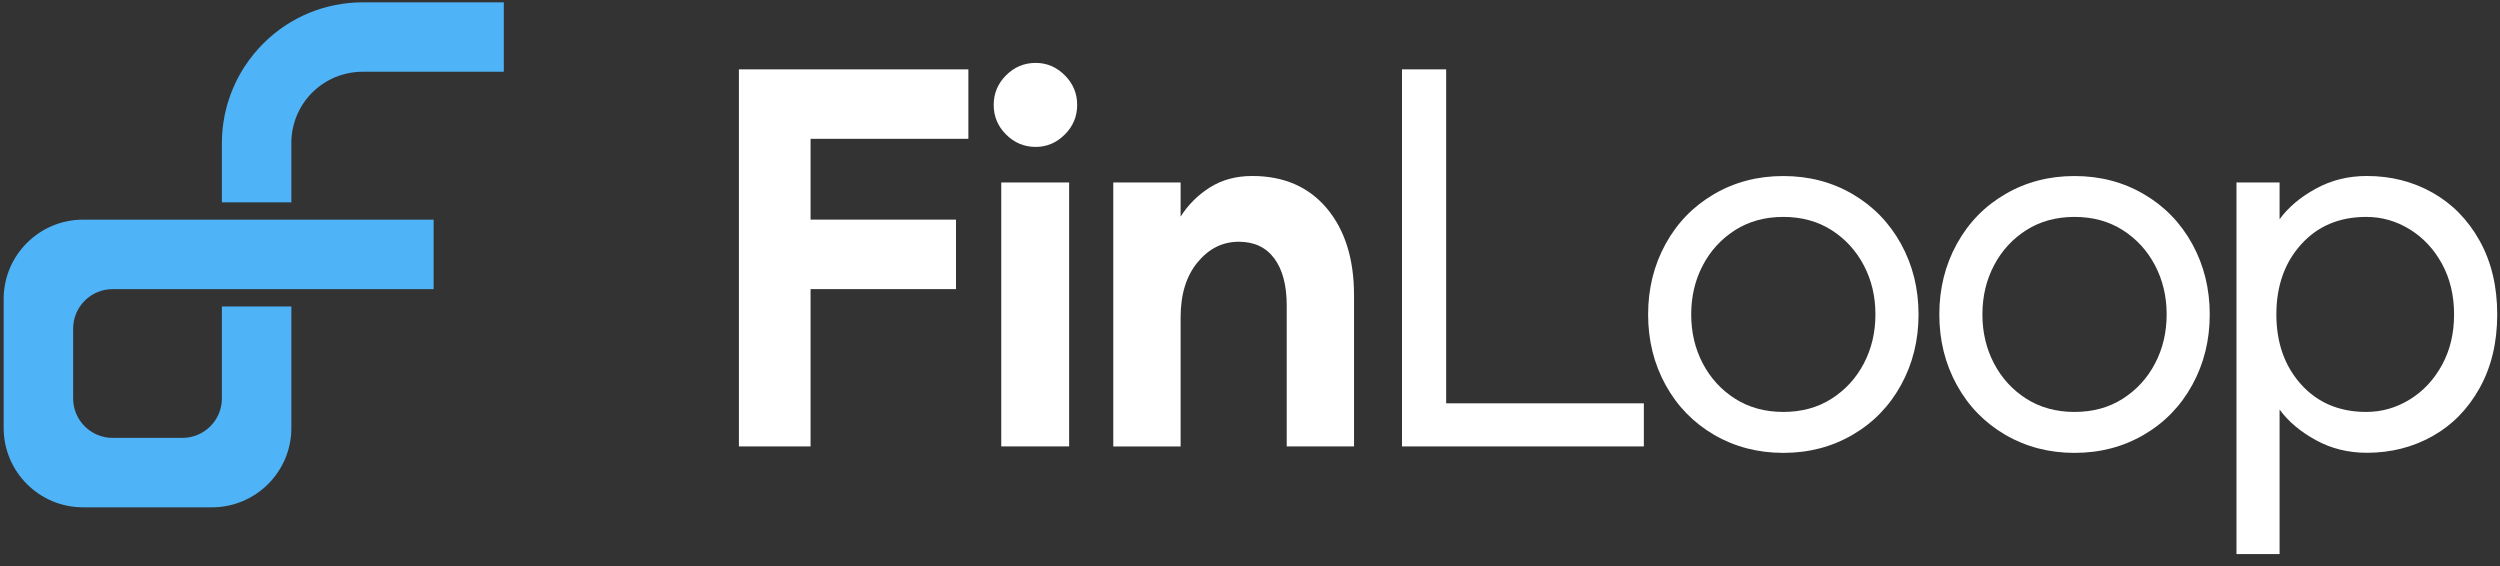 <?xml version="1.0" encoding="UTF-8"?>
<svg width="106px" height="24px" viewBox="0 0 106 24" version="1.1" xmlns="http://www.w3.org/2000/svg" xmlns:xlink="http://www.w3.org/1999/xlink">
    <rect x="0" y="0" width="106" height="24" fill="#333333" stroke="none"/>
    <title>Blue Mark FinLoop Black</title>
    <g id="Page-1" stroke="none" stroke-width="1" fill="none" fill-rule="evenodd">
        <g id="Blue-Mark-FinLoop-Black" fill-rule="nonzero">
            <polygon id="Path" fill="#FFFFFF" points="34.368 5.886 34.368 9.312 40.534 9.312 40.534 12.258 34.368 12.258 34.368 18.928 31.33 18.928 31.33 2.941 41.059 2.941 41.059 5.886"></polygon>
            <path d="M42.658,5.704 C42.307,5.354 42.133,4.936 42.133,4.448 C42.133,3.962 42.307,3.542 42.658,3.192 C43.008,2.842 43.426,2.667 43.914,2.667 C44.386,2.667 44.797,2.842 45.147,3.192 C45.498,3.542 45.672,3.962 45.672,4.448 C45.672,4.936 45.498,5.354 45.147,5.704 C44.797,6.054 44.386,6.229 43.914,6.229 C43.427,6.229 43.008,6.054 42.658,5.704 M42.453,7.736 L45.331,7.736 L45.331,18.926 L42.453,18.926 L42.453,7.736 Z" id="Shape" fill="#FFFFFF"></path>
            <path d="M47.203,7.736 L50.058,7.736 L50.058,9.184 C50.378,8.68 50.792,8.267 51.302,7.946 C51.811,7.624 52.41,7.462 53.094,7.462 C54.434,7.462 55.488,7.92 56.258,8.835 C57.026,9.75 57.411,10.979 57.411,12.52 L57.411,18.928 L54.557,18.928 L54.557,12.952 C54.557,12.098 54.382,11.434 54.032,10.96 C53.682,10.486 53.179,10.25 52.525,10.25 C51.84,10.25 51.258,10.539 50.778,11.12 C50.298,11.701 50.058,12.478 50.058,13.456 L50.058,18.93 L47.203,18.93 L47.203,7.736 L47.203,7.736 Z" id="Path" fill="#FFFFFF"></path>
            <polygon id="Path" fill="#FFFFFF" points="69.699 17.101 69.699 18.928 59.445 18.928 59.445 2.941 61.317 2.941 61.317 17.101"></polygon>
            <path d="M72.678,18.437 C71.803,17.926 71.117,17.222 70.622,16.325 C70.128,15.427 69.88,14.429 69.88,13.333 C69.88,12.237 70.128,11.24 70.622,10.341 C71.117,9.443 71.802,8.739 72.678,8.229 C73.554,7.718 74.531,7.464 75.613,7.464 C76.694,7.464 77.672,7.718 78.547,8.229 C79.422,8.739 80.107,9.443 80.603,10.341 C81.098,11.24 81.346,12.237 81.346,13.333 C81.346,14.429 81.098,15.426 80.603,16.325 C80.109,17.224 79.422,17.928 78.547,18.437 C77.672,18.947 76.693,19.202 75.613,19.202 C74.533,19.202 73.554,18.946 72.678,18.437 M77.658,16.906 C78.243,16.533 78.701,16.034 79.027,15.41 C79.355,14.786 79.518,14.093 79.518,13.331 C79.518,12.57 79.355,11.877 79.027,11.253 C78.699,10.629 78.243,10.13 77.658,9.757 C77.072,9.384 76.39,9.197 75.613,9.197 C74.837,9.197 74.155,9.384 73.568,9.757 C72.982,10.13 72.525,10.629 72.198,11.253 C71.87,11.877 71.707,12.57 71.707,13.331 C71.707,14.093 71.87,14.786 72.198,15.41 C72.525,16.034 72.982,16.533 73.568,16.906 C74.154,17.278 74.835,17.466 75.613,17.466 C76.39,17.466 77.072,17.28 77.658,16.906" id="Shape" fill="#FFFFFF"></path>
            <path d="M85.026,18.437 C84.15,17.926 83.464,17.222 82.97,16.325 C82.475,15.427 82.227,14.429 82.227,13.333 C82.227,12.237 82.475,11.24 82.97,10.341 C83.464,9.443 84.149,8.739 85.026,8.229 C85.901,7.718 86.878,7.464 87.96,7.464 C89.042,7.464 90.019,7.718 90.894,8.229 C91.77,8.739 92.454,9.443 92.95,10.341 C93.445,11.24 93.693,12.237 93.693,13.333 C93.693,14.429 93.445,15.426 92.95,16.325 C92.456,17.224 91.77,17.928 90.894,18.437 C90.019,18.947 89.04,19.202 87.96,19.202 C86.88,19.202 85.901,18.946 85.026,18.437 M90.005,16.906 C90.59,16.533 91.048,16.034 91.374,15.41 C91.702,14.786 91.866,14.093 91.866,13.331 C91.866,12.57 91.702,11.877 91.374,11.253 C91.046,10.629 90.59,10.13 90.005,9.757 C89.419,9.384 88.738,9.197 87.96,9.197 C87.184,9.197 86.502,9.384 85.915,9.757 C85.33,10.13 84.872,10.629 84.546,11.253 C84.218,11.877 84.054,12.57 84.054,13.331 C84.054,14.093 84.218,14.786 84.546,15.41 C84.872,16.034 85.33,16.533 85.915,16.906 C86.501,17.278 87.182,17.466 87.96,17.466 C88.738,17.466 89.419,17.28 90.005,16.906" id="Shape" fill="#FFFFFF"></path>
            <path d="M94.827,7.736 L96.654,7.736 L96.654,9.298 C97.019,8.794 97.53,8.362 98.186,8.002 C98.84,7.642 99.563,7.462 100.355,7.462 C101.376,7.462 102.304,7.698 103.141,8.17 C103.978,8.642 104.645,9.323 105.139,10.213 C105.634,11.104 105.882,12.142 105.882,13.33 C105.882,14.517 105.634,15.557 105.139,16.448 C104.645,17.339 103.978,18.021 103.141,18.491 C102.302,18.963 101.374,19.198 100.355,19.198 C99.563,19.198 98.84,19.019 98.186,18.659 C97.531,18.299 97.021,17.867 96.654,17.363 L96.654,23.493 L94.827,23.493 L94.827,7.736 Z M102.17,16.941 C102.741,16.59 103.197,16.104 103.539,15.478 C103.882,14.854 104.053,14.139 104.053,13.331 C104.053,12.525 103.882,11.81 103.539,11.184 C103.197,10.56 102.741,10.072 102.17,9.722 C101.598,9.371 100.986,9.197 100.331,9.197 C99.189,9.197 98.267,9.586 97.568,10.362 C96.867,11.138 96.518,12.128 96.518,13.331 C96.518,14.534 96.869,15.523 97.568,16.301 C98.269,17.077 99.19,17.466 100.331,17.466 C100.986,17.466 101.598,17.291 102.17,16.941" id="Shape" fill="#FFFFFF"></path>
            <path d="M21.362,0.099 L21.362,3.042 L15.386,3.042 C13.741,3.042 12.41,4.328 12.354,5.971 L12.354,8.578 L9.408,8.578 L9.408,6.077 C9.408,4.907 9.747,3.771 10.39,2.794 C10.621,2.445 10.886,2.12 11.182,1.826 C12.309,0.712 13.802,0.099 15.386,0.099 L21.362,0.099 Z" id="Path" fill="#4EB3F7"></path>
            <path d="M18.386,9.314 L18.386,12.259 L4.774,12.259 C3.851,12.259 3.101,13.011 3.101,13.934 L3.101,16.893 C3.101,17.816 3.851,18.566 4.774,18.566 L7.733,18.566 C8.658,18.566 9.408,17.816 9.408,16.893 L9.408,12.995 L12.354,12.995 L12.354,18.147 C12.354,20.002 10.845,21.51 8.99,21.51 L3.518,21.51 C1.664,21.51 0.155,20.002 0.155,18.147 L0.155,12.677 C0.155,10.822 1.664,9.314 3.518,9.314 L18.386,9.314 L18.386,9.314 Z" id="Path" fill="#4EB3F7"></path>
        </g>
    </g>
</svg>